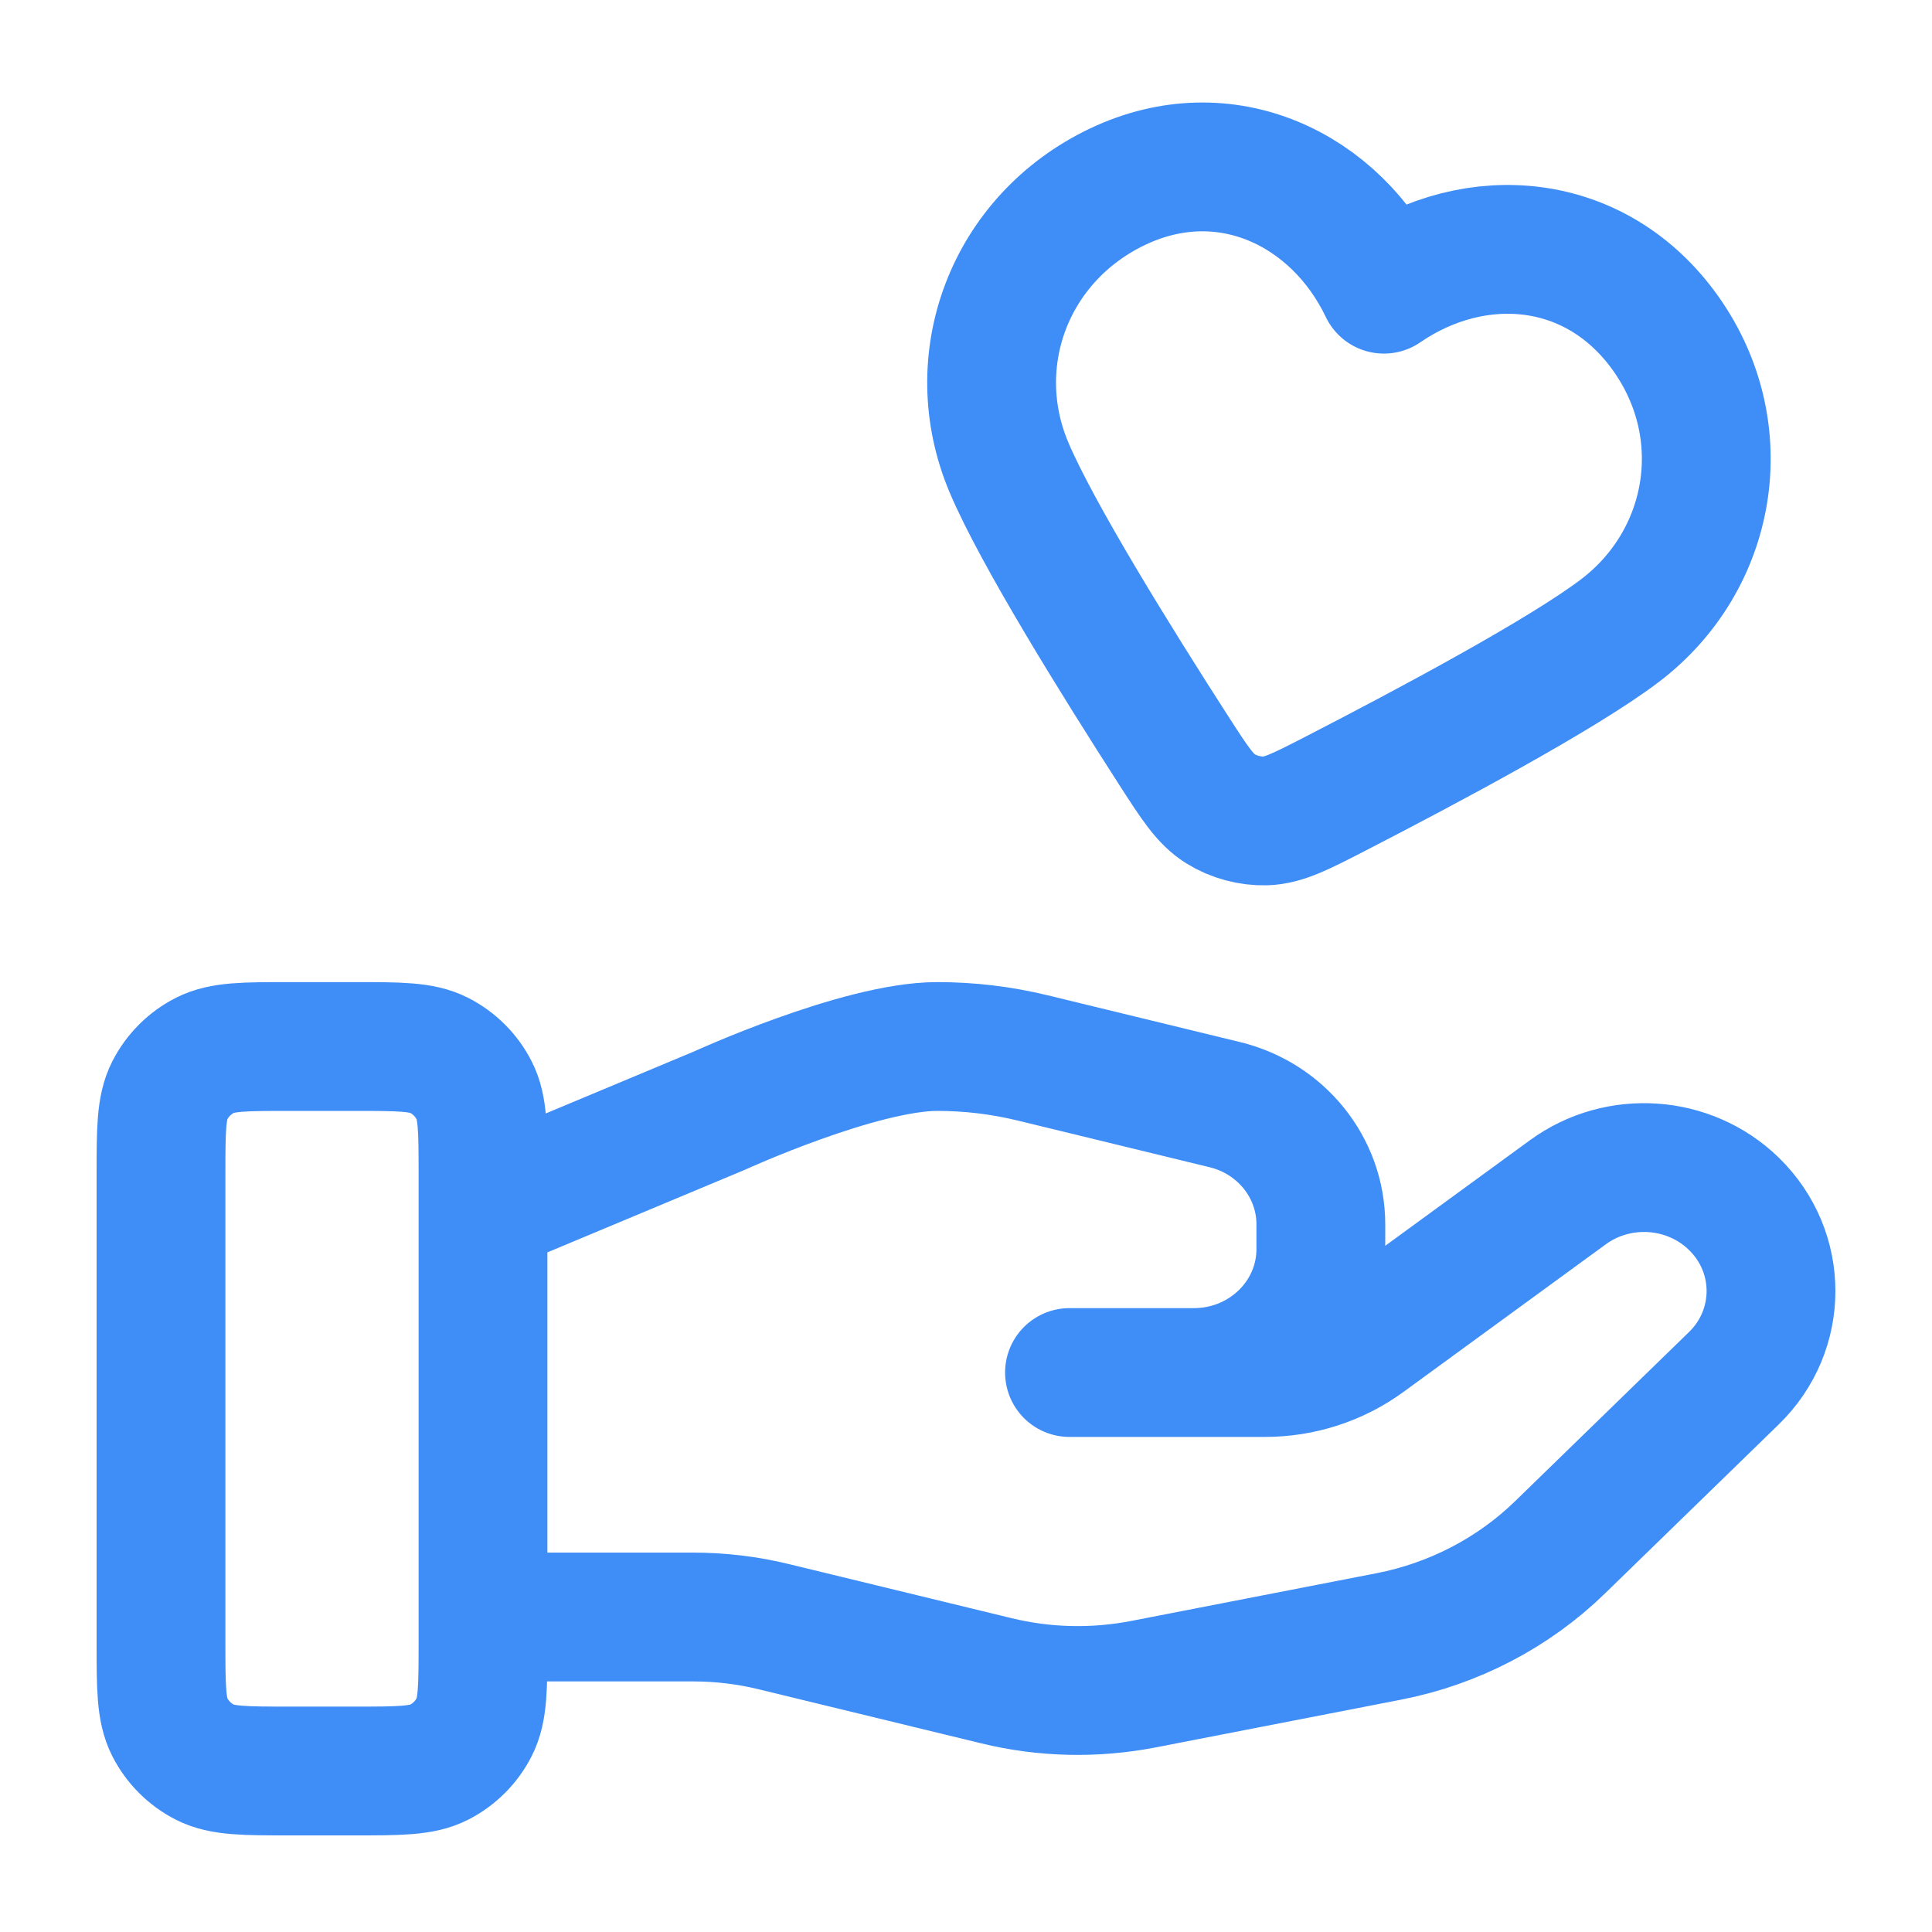 <svg width="60" height="60" viewBox="0 0 60 60" fill="none" xmlns="http://www.w3.org/2000/svg">
<path d="M15 50.218H21.526C22.377 50.218 23.222 50.319 24.047 50.522L30.942 52.197C32.438 52.562 33.997 52.597 35.509 52.304L43.132 50.821C45.146 50.428 46.999 49.464 48.451 48.051L53.845 42.804C55.385 41.309 55.385 38.881 53.845 37.383C52.458 36.034 50.262 35.882 48.693 37.026L42.407 41.612C41.506 42.27 40.411 42.625 39.284 42.625H33.214L37.078 42.625C39.255 42.625 41.02 40.908 41.02 38.79V38.023C41.02 36.264 39.789 34.73 38.035 34.305L32.072 32.855C31.101 32.619 30.107 32.5 29.108 32.5C26.696 32.5 22.33 34.497 22.33 34.497L15 37.562M5 36.5L5 51C5 52.4 5 53.1 5.272 53.635C5.512 54.106 5.895 54.488 6.365 54.728C6.9 55 7.6 55 9 55H11C12.4 55 13.1 55 13.635 54.728C14.105 54.488 14.488 54.106 14.727 53.635C15 53.1 15 52.4 15 51V36.5C15 35.1 15 34.4 14.727 33.865C14.488 33.395 14.105 33.012 13.635 32.773C13.1 32.5 12.4 32.5 11 32.5H9C7.6 32.5 6.9 32.5 6.365 32.773C5.895 33.012 5.512 33.395 5.272 33.865C5 34.4 5 35.1 5 36.5ZM42.978 8.981C41.486 5.859 38.047 4.205 34.701 5.801C31.356 7.398 29.93 11.184 31.331 14.507C32.197 16.561 34.677 20.55 36.445 23.298C37.099 24.313 37.425 24.821 37.903 25.117C38.312 25.372 38.824 25.509 39.306 25.494C39.868 25.475 40.404 25.199 41.478 24.646C44.383 23.151 48.525 20.937 50.302 19.59C53.177 17.413 53.889 13.409 51.737 10.366C49.584 7.322 45.832 7.023 42.978 8.981Z" stroke="#3F8DF6" stroke-width="4" stroke-linecap="round" stroke-linejoin="round"/>
</svg>

